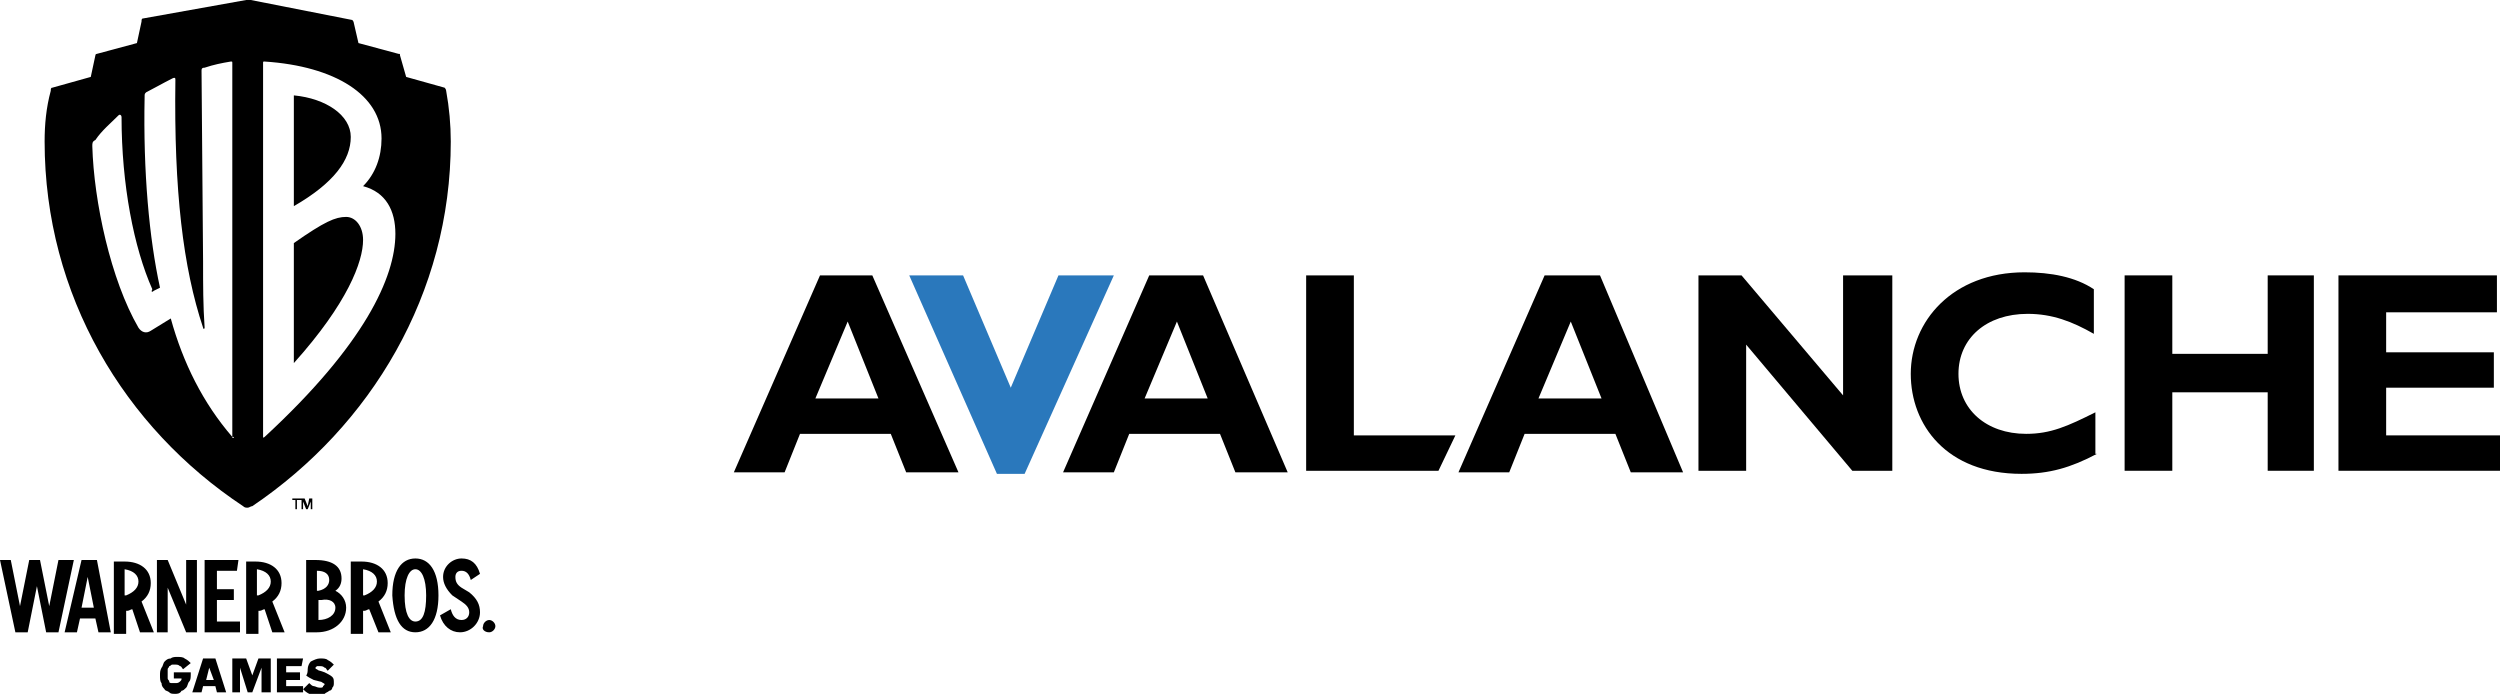 <?xml version="1.0" encoding="utf-8"?>
<!-- Generator: Adobe Illustrator 24.2.3, SVG Export Plug-In . SVG Version: 6.00 Build 0)  -->
<svg version="1.1" id="Layer_1" xmlns="http://www.w3.org/2000/svg" xmlns:xlink="http://www.w3.org/1999/xlink" x="0px" y="0px"
	 viewBox="0 0 162.5 45.1" style="enable-background:new 0 0 162.5 45.1;" xml:space="preserve">
<style type="text/css">
	.st0{fill:#000000;}
	.st1{fill:#2A78BC;}
</style>
<g>
	<g>
		<path class="st0" d="M1,41.1h0.8l0.6-3l0.6,3h0.8l1-4.7H3.8l-0.6,3l-0.6-3H1.9l-0.6,3l-0.6-3H0L1,41.1L1,41.1z M4.2,41.1H5
			l0.2-0.9h1l0.2,0.9h0.8l-0.9-4.7h-1L4.2,41.1L4.2,41.1z M5.3,39.5l0.4-2l0.4,2H5.3L5.3,39.5z M9.1,41.1H10l-0.8-2
			c0.4-0.3,0.6-0.7,0.6-1.2c0-0.9-0.7-1.4-1.7-1.4H7.4v4.7h0.8v-1.5l0.1,0c0.1,0,0.2-0.1,0.3-0.1L9.1,41.1L9.1,41.1z M9,37.8
			c0,0.4-0.3,0.7-0.8,0.9l-0.1,0v-1.7C8.7,37.1,9,37.4,9,37.8L9,37.8z M10.2,41.1h0.7v-2.9l1.2,2.9h0.7v-4.7h-0.7v2.9l-1.2-2.9h-0.7
			V41.1L10.2,41.1z M13.4,41.1h2.2v-0.7h-1.5V39h1.1v-0.7h-1.1v-1.2h1.3l0.1-0.7h-2.2V41.1L13.4,41.1z M17.7,41.1h0.8l-0.8-2
			c0.4-0.3,0.6-0.7,0.6-1.2c0-0.9-0.7-1.4-1.7-1.4H16v4.7h0.8v-1.5l0.1,0c0.1,0,0.2-0.1,0.3-0.1L17.7,41.1L17.7,41.1z M17.6,37.8
			c0,0.4-0.3,0.7-0.8,0.9l-0.1,0v-1.7C17.3,37.1,17.6,37.4,17.6,37.8L17.6,37.8z M22.5,39.5c0-0.5-0.3-0.9-0.7-1.1
			c0.3-0.2,0.4-0.5,0.4-0.8c0-0.8-0.6-1.2-1.7-1.2h-0.6v4.7h0.7C21.7,41.1,22.5,40.4,22.5,39.5L22.5,39.5z M21.4,37.7
			c0,0.3-0.2,0.6-0.7,0.7l-0.1,0v-1.3C21.1,37.1,21.4,37.3,21.4,37.7L21.4,37.7z M20.9,39c0.5-0.1,0.9,0.1,0.9,0.5
			c0,0.5-0.5,0.8-1.1,0.8v-1.3L20.9,39L20.9,39z M24.6,41.1h0.8l-0.8-2c0.4-0.3,0.6-0.7,0.6-1.2c0-0.9-0.7-1.4-1.7-1.4h-0.7v4.7h0.8
			v-1.5l0.1,0c0.1,0,0.2-0.1,0.3-0.1L24.6,41.1L24.6,41.1z M24.5,37.8c0,0.4-0.3,0.7-0.8,0.9l-0.1,0v-1.7
			C24.2,37.1,24.5,37.4,24.5,37.8L24.5,37.8z M27,41.1c0.9,0,1.5-0.8,1.5-2.4c0-1.6-0.6-2.4-1.5-2.4s-1.5,0.8-1.5,2.4
			C25.6,40.3,26.1,41.1,27,41.1L27,41.1z M27,40.4c-0.4,0-0.7-0.5-0.7-1.7c0-1.1,0.3-1.7,0.7-1.7c0.4,0,0.7,0.6,0.7,1.7
			C27.7,39.8,27.5,40.4,27,40.4L27,40.4z M28.6,40c0.2,0.7,0.7,1.1,1.3,1.1c0.7,0,1.3-0.6,1.3-1.3c0-0.5-0.2-0.9-0.7-1.3L30,38.2
			c-0.3-0.2-0.4-0.4-0.4-0.7c0-0.2,0.1-0.4,0.4-0.4c0.3,0,0.5,0.2,0.6,0.6l0.6-0.4c-0.2-0.7-0.6-1-1.2-1c-0.6,0-1.2,0.5-1.2,1.2
			c0,0.4,0.2,0.8,0.6,1.2l0.6,0.4c0.3,0.2,0.5,0.4,0.5,0.7c0,0.3-0.2,0.5-0.5,0.5c-0.4,0-0.6-0.3-0.7-0.7L28.6,40L28.6,40z
			 M31.8,41.1c0.2,0,0.4-0.2,0.4-0.4c0-0.2-0.2-0.4-0.4-0.4c-0.2,0-0.4,0.2-0.4,0.4C31.3,40.9,31.5,41.1,31.8,41.1L31.8,41.1z"/>
		<path class="st0" d="M22.5,14.1c-0.7,0-1.4,0.3-3.4,1.7v7.8c3.5-3.9,4.5-6.6,4.5-8C23.6,14.7,23.1,14.1,22.5,14.1z"/>
		<path class="st0" d="M22.8,8.9c0-1.4-1.6-2.5-3.7-2.7v7.2C21.7,11.9,22.8,10.4,22.8,8.9z"/>
		<path class="st0" d="M29,5.9c0-0.1-0.1-0.2-0.1-0.2L26.4,5L26,3.6c0-0.1,0-0.1-0.1-0.1l-2.6-0.7l-0.3-1.3c0-0.1-0.1-0.2-0.1-0.2
			L16.3,0c-0.1,0-0.2,0-0.3,0L9.3,1.2c-0.1,0-0.1,0.1-0.1,0.2L8.9,2.8L6.3,3.5c-0.1,0-0.1,0.1-0.1,0.1L5.9,5L3.4,5.7
			c-0.1,0-0.1,0.1-0.1,0.2C3,7,2.9,8.1,2.9,9.2c0,10,5.2,18.6,12.9,23.7c0.1,0.1,0.2,0.1,0.3,0.1c0.1,0,0.2-0.1,0.3-0.1
			c7.7-5.2,12.9-13.8,12.9-23.7C29.3,8.1,29.2,7,29,5.9z M15.2,28.4c0,0.1-0.1,0.1-0.1,0c-1.9-2.2-3.2-4.8-4-7.7l-1.3,0.8
			c-0.3,0.2-0.6,0.1-0.8-0.2c-1.8-3.1-2.9-8.2-3-11.8c0-0.2,0-0.3,0.2-0.4c0.4-0.6,1-1.1,1.5-1.6c0.1-0.1,0.2,0,0.2,0.1
			c0,4.4,0.8,8.5,2,11.2C9.8,19,9.9,19,10,18.9l0.4-0.2c-0.7-3.2-1.1-7.5-1-12.4c0-0.2,0-0.2,0.1-0.3c0.4-0.2,1.1-0.6,1.7-0.9
			c0.2-0.1,0.2,0,0.2,0.1c-0.1,7.2,0.5,12.2,1.8,16.1c0,0.1,0.1,0.1,0.1,0c-0.1-1.5-0.1-2.7-0.1-4.3L13.1,4.6c0-0.1,0-0.2,0.2-0.2
			C13.9,4.2,14.4,4.1,15,4c0.1,0,0.1,0,0.1,0.1V28.4z M17.2,28.4c-0.1,0.1-0.1,0-0.1,0V4.1c0-0.1,0-0.1,0.1-0.1
			c4.6,0.3,7.6,2.2,7.6,5c0,1.2-0.4,2.3-1.2,3.1c1.5,0.4,2.1,1.6,2.1,3.1C25.7,18,23.7,22.4,17.2,28.4z"/>
		<g>
			<g>
				<path class="st0" d="M11.4,45.1c-0.2,0-0.3,0-0.4-0.1c-0.1-0.1-0.3-0.1-0.3-0.2c-0.1-0.1-0.2-0.2-0.2-0.4
					c-0.1-0.1-0.1-0.3-0.1-0.5c0-0.2,0-0.3,0.1-0.5c0.1-0.1,0.1-0.3,0.2-0.4c0.1-0.1,0.2-0.2,0.4-0.2c0.1-0.1,0.3-0.1,0.4-0.1
					c0.2,0,0.4,0,0.5,0.1c0.2,0.1,0.3,0.2,0.4,0.3l-0.5,0.4c-0.1-0.1-0.1-0.2-0.2-0.2c-0.1-0.1-0.2-0.1-0.3-0.1c-0.1,0-0.1,0-0.2,0
					c-0.1,0-0.1,0.1-0.2,0.1c0,0.1-0.1,0.1-0.1,0.2c0,0.1,0,0.2,0,0.3c0,0.1,0,0.2,0,0.3c0,0.1,0.1,0.1,0.1,0.2
					c0,0.1,0.1,0.1,0.2,0.1c0.1,0,0.1,0,0.2,0c0.1,0,0.2,0,0.3-0.1c0.1-0.1,0.1-0.1,0.1-0.2h-0.5v-0.4h1.1v0.1c0,0.2,0,0.4-0.1,0.5
					c-0.1,0.1-0.1,0.3-0.2,0.4c-0.1,0.1-0.2,0.2-0.3,0.2C11.7,45.1,11.5,45.1,11.4,45.1z"/>
				<path class="st0" d="M13.2,42.8h0.8l0.7,2.2h-0.6L14,44.6h-0.8L13.1,45h-0.6L13.2,42.8z M13.4,44.2h0.5l-0.3-0.8L13.4,44.2z"/>
				<path class="st0" d="M16.4,45h-0.3l-0.5-1.6V45h-0.5v-2.2h0.9l0.4,1.1l0.4-1.1h0.8V45H17v-1.6L16.4,45z"/>
				<path class="st0" d="M18,45v-2.2h1.7l-0.1,0.5h-1v0.4h0.9v0.5h-0.9v0.4h1.1V45H18z"/>
				<path class="st0" d="M20,43.5c0-0.2,0.1-0.4,0.2-0.5c0.2-0.1,0.4-0.2,0.6-0.2c0.2,0,0.4,0,0.5,0.1c0.2,0.1,0.3,0.2,0.4,0.3
					l-0.4,0.4c-0.1-0.1-0.1-0.2-0.2-0.2c-0.1-0.1-0.2-0.1-0.3-0.1c-0.1,0-0.1,0-0.2,0c0,0-0.1,0.1-0.1,0.1c0,0,0,0.1,0.1,0.1
					c0,0,0.1,0.1,0.2,0.1l0.3,0.1c0.2,0.1,0.4,0.2,0.5,0.3c0.1,0.1,0.1,0.2,0.1,0.4c0,0.1,0,0.2-0.1,0.3c0,0.1-0.1,0.2-0.2,0.2
					c-0.1,0.1-0.2,0.1-0.3,0.2c-0.1,0-0.3,0.1-0.4,0.1c-0.2,0-0.4,0-0.6-0.1c-0.2-0.1-0.3-0.2-0.4-0.3l0.4-0.4
					c0.1,0.1,0.2,0.2,0.3,0.2s0.2,0.1,0.4,0.1c0.1,0,0.2,0,0.2-0.1c0,0,0.1-0.1,0.1-0.1c0,0,0-0.1-0.1-0.1c0,0-0.1-0.1-0.2-0.1
					l-0.4-0.1c-0.2-0.1-0.4-0.2-0.5-0.3C20,43.8,20,43.6,20,43.5z"/>
			</g>
		</g>
		<path class="st0" d="M20,32.9l-0.2-0.5h-0.2v0.7h0.1v-0.5l0.2,0.5H20l0.2-0.5v0.5h0.1v-0.7h-0.2L20,32.9z M18.9,32.5h0.3v0.6h0.1
			v-0.6h0.3v-0.1h-0.6V32.5z"/>
	</g>
	<g id="Logo---white_3_" transform="translate(70, 18)">
		<path id="Fill-1_3_" class="st0" d="M-16.7-0.1l-5.6,12.8h3.3l1-2.5h5.9l1,2.5h3.4l-5.6-12.8H-16.7z M-14.9,2.9l2,5H-17L-14.9,2.9
			z"/>
		<path id="Fill-2_3_" class="st0" d="M4.7-0.1l-5.6,12.8h3.3l1-2.5h5.9l1,2.5h3.4L8.2-0.1H4.7z M6.5,2.9l2,5H4.4L6.5,2.9z"/>
		<path id="Fill-3_3_" class="st0" d="M30.4-0.1l-5.6,12.8h3.3l1-2.5h5.9l1,2.5h3.4L34-0.1H30.4z M32.1,2.9l2,5h-4.1L32.1,2.9z"/>
		<polygon id="Fill-4_3_" class="st0" points="14.9,-0.1 14.9,12.6 23.5,12.6 24.6,10.3 18,10.3 18,-0.1 		"/>
		<polygon id="Fill-5_3_" class="st0" points="49.8,-0.1 49.8,7.7 43.2,-0.1 40.4,-0.1 40.4,12.6 43.5,12.6 43.5,4.4 50.4,12.6 
			53,12.6 53,-0.1 		"/>
		<polygon id="Fill-9_3_" class="st0" points="80.4,12.6 77.4,12.6 77.4,7.5 71.2,7.5 71.2,12.6 68.1,12.6 68.1,-0.1 71.2,-0.1 
			71.2,5 77.4,5 77.4,-0.1 80.4,-0.1 		"/>
		<polygon id="Fill-11_3_" class="st0" points="92.5,12.6 82,12.6 82,-0.1 92.3,-0.1 92.3,2.3 85.1,2.3 85.1,4.9 92.1,4.9 92.1,7.2 
			85.1,7.2 85.1,10.3 92.5,10.3 		"/>
		<polygon id="Fill-13_3_" class="st1" points="-3.4,12.8 -5.2,12.8 -10.9,-0.1 -7.4,-0.1 -4.3,7.2 -1.2,-0.1 2.4,-0.1 		"/>
		<path id="Fill-6_3_" class="st0" d="M66.3,11.5c-1.7,0.9-3.1,1.3-4.9,1.3c-4.9,0-7.2-3.2-7.2-6.5c0-3.4,2.7-6.6,7.4-6.6
			c1.7,0,3.3,0.3,4.5,1.1v2.9c-1.4-0.8-2.7-1.3-4.3-1.3c-2.7,0-4.5,1.6-4.5,3.9c0,2.3,1.8,3.9,4.4,3.9c1.6,0,2.7-0.5,4.5-1.4V11.5z"
			/>
	</g>
</g>
</svg>
